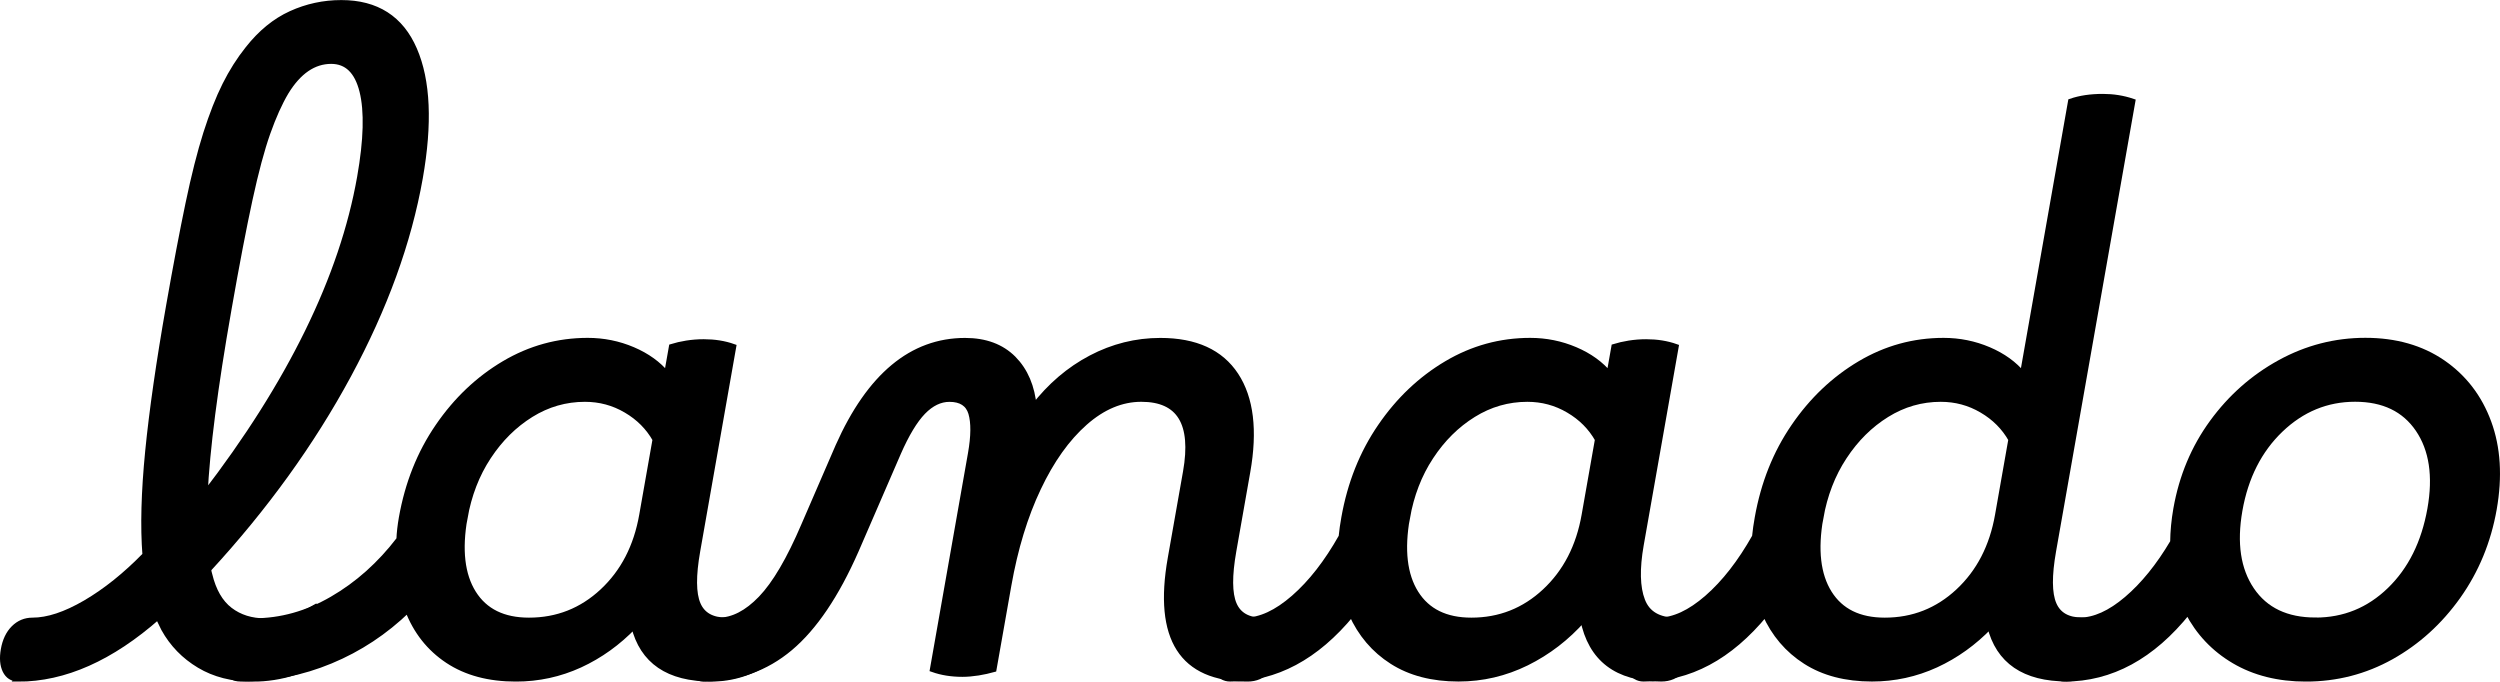 <svg viewBox="0 0 428.93 116.93" height="116.93" width="428.93" xmlns="http://www.w3.org/2000/svg" data-sanitized-data-name="Calque_2" data-name="Calque_2" id="b">
  <defs>
    <style>
      .d {
        stroke: #000;
        stroke-miterlimit: 10;
      }
    </style>
  </defs>
  <g data-sanitized-data-name="Calque_1" data-name="Calque_1" id="c">
    <g>
      <path d="M3.12,116.43c-1,0-1.73-.46-2.19-1.39-.45-.93-.55-2.12-.29-3.59.27-1.54.85-2.76,1.74-3.65.89-.89,1.96-1.33,3.19-1.33,2.63,0,5.66-1,9.11-3.01,3.44-2.01,6.87-4.75,10.26-8.23-.38-4.87-.22-10.8.47-17.8.69-6.99,1.89-15.32,3.59-24.98,1.21-6.88,2.32-12.71,3.32-17.5,1-4.79,2.02-8.81,3.05-12.06,1.04-3.25,2.12-6.01,3.26-8.29,1.14-2.28,2.45-4.35,3.93-6.2,2.19-2.78,4.65-4.79,7.38-6.03,2.73-1.24,5.6-1.86,8.62-1.86,6.03,0,10.2,2.67,12.5,8,2.31,5.33,2.63,12.68.98,22.03-1.94,10.98-6.03,22.26-12.29,33.85-6.26,11.59-14.26,22.68-24.01,33.27.02.31.08.62.18.93.67,2.78,1.84,4.81,3.51,6.09,1.67,1.28,3.7,1.91,6.1,1.91,3.09,0,5.98-.81,8.66-2.43,2.05,1.93,2.98,4.56,2.78,7.88-4.15,2.94-8.7,4.41-13.65,4.41-3.48,0-6.51-.77-9.1-2.32-2.59-1.55-4.62-3.63-6.08-6.26-.34-.7-.68-1.39-1.02-2.09-8.06,7.11-16.06,10.67-24.02,10.67ZM39.21,53.13c-2.34,13.29-3.71,23.88-4.09,31.76,7.32-9.51,13.21-18.82,17.68-27.94,4.47-9.12,7.46-17.97,8.97-26.55,1.13-6.42,1.26-11.34.4-14.78-.86-3.44-2.65-5.16-5.35-5.16-3.01,0-5.61,1.78-7.78,5.33-1.1,1.85-2.15,4.19-3.15,7.01-1,2.82-2.02,6.63-3.06,11.42-1.04,4.79-2.25,11.09-3.62,18.9Z" class="d"></path>
      <path d="M41.23,116.43c-1.08,0-1.87-.46-2.36-1.39-.49-.93-.61-2.12-.35-3.59.27-1.54.87-2.74,1.79-3.59.92-.85,2-1.28,3.24-1.28,4.64,0,9.13-1.25,13.47-3.77,4.34-2.51,8.18-5.93,11.49-10.26.05-1.16.19-2.39.42-3.71,1.04-5.87,3.11-11.09,6.24-15.65,3.12-4.56,6.91-8.15,11.35-10.78,4.44-2.63,9.22-3.94,14.32-3.94,2.7,0,5.28.52,7.72,1.56,2.44,1.04,4.4,2.45,5.86,4.23l.84-4.75c.74-.23,1.58-.42,2.54-.58.95-.15,1.93-.23,2.94-.23,1.85,0,3.55.27,5.07.81l-6.17,35.01c-.75,4.25-.73,7.3.07,9.16.79,1.85,2.43,2.78,4.9,2.78.85,0,1.81-.19,2.88-.58,1.07-.39,2.22-.97,3.44-1.74,1.2.62,2.1,1.68,2.68,3.19.58,1.51.71,3,.37,4.46-1.48,1.39-3.27,2.51-5.35,3.36-2.08.85-4.24,1.28-6.49,1.28h-.12c-7.34,0-11.76-3.01-13.24-9.04-2.75,2.86-5.84,5.08-9.29,6.67-3.45,1.58-7.11,2.38-10.97,2.38-4.64,0-8.53-1.04-11.68-3.13-3.15-2.09-5.44-4.99-6.87-8.7-3.91,3.79-8.33,6.71-13.25,8.75-4.92,2.05-10.09,3.07-15.5,3.07ZM79.71,88.84c-.97,5.49-.47,9.8,1.49,12.93,1.96,3.13,5.14,4.7,9.55,4.7,4.87,0,9.08-1.66,12.65-4.99,3.56-3.32,5.82-7.69,6.77-13.1l2.29-12.99c-1.18-2.09-2.85-3.77-5.02-5.04-2.17-1.28-4.53-1.91-7.08-1.91-3.32,0-6.42.89-9.28,2.67-2.86,1.78-5.3,4.19-7.31,7.25-2.01,3.05-3.36,6.55-4.05,10.49Z" class="d"></path>
      <path d="M120.69,116.43c-1,0-1.73-.46-2.19-1.39-.45-.93-.55-2.12-.29-3.59.59-3.32,2.27-4.98,5.05-4.98,2.47,0,4.92-1.26,7.33-3.77,2.41-2.51,4.87-6.7,7.38-12.58l5.87-13.56c5.37-12.06,12.62-18.08,21.74-18.08,3.48,0,6.23,1.03,8.27,3.07,2.03,2.05,3.21,4.81,3.52,8.29,2.8-3.63,6.08-6.43,9.83-8.4,3.75-1.97,7.71-2.96,11.88-2.96,6.03,0,10.34,1.97,12.93,5.91,2.59,3.94,3.26,9.47,2,16.58l-2.39,13.56c-.75,4.25-.73,7.3.07,9.16.79,1.85,2.43,2.78,4.9,2.78,1.08,0,1.83.46,2.25,1.39s.49,2.16.21,3.71c-.22,1.24-.74,2.36-1.58,3.36-.83,1-1.99,1.51-3.45,1.51-11.21,0-15.6-6.88-13.17-20.64l2.62-14.84c1.47-8.35-1.08-12.52-7.65-12.52-3.4,0-6.63,1.35-9.7,4.06-3.07,2.71-5.74,6.45-8.01,11.25-2.28,4.79-3.97,10.36-5.09,16.69l-2.54,14.38c-.81.23-1.7.42-2.65.58-.96.15-1.86.23-2.71.23-1.85,0-3.55-.27-5.07-.81l6.52-36.98c.53-3.01.55-5.33.07-6.96-.49-1.62-1.74-2.43-3.74-2.43-1.62,0-3.14.74-4.56,2.2-1.42,1.47-2.84,3.83-4.26,7.07l-7.23,16.69c-3.36,7.65-7.13,13.24-11.3,16.75-4.18,3.52-9.12,5.28-14.84,5.28Z" class="d"></path>
      <path d="M213.6,106.46c2.63,0,5.43-1.29,8.4-3.88,2.97-2.59,5.69-6.09,8.17-10.49.11-1.08.26-2.16.46-3.25,1.04-5.87,3.11-11.09,6.24-15.65,3.12-4.56,6.91-8.15,11.35-10.78,4.44-2.63,9.21-3.94,14.32-3.94,2.7,0,5.28.52,7.72,1.56,2.44,1.04,4.4,2.45,5.86,4.23l.84-4.75c.74-.23,1.58-.42,2.54-.58.95-.15,1.93-.23,2.94-.23,1.85,0,3.54.27,5.07.81l-5.99,33.97c-.72,4.1-.65,7.29.23,9.56.87,2.28,2.82,3.42,5.83,3.42,1.31,0,2.11.54,2.38,1.62.27,1.08.3,2.24.08,3.48-.22,1.24-.75,2.36-1.58,3.36-.83,1-1.99,1.51-3.45,1.51-7.58,0-12.04-3.4-13.39-10.2-2.8,3.17-6.04,5.66-9.72,7.48-3.68,1.81-7.57,2.72-11.67,2.72-4.48,0-8.27-.99-11.36-2.96-3.09-1.97-5.41-4.7-6.96-8.17-6.1,7.42-13.05,11.13-20.86,11.13-1,0-1.73-.46-2.19-1.39-.45-.93-.55-2.12-.29-3.59.59-3.32,2.27-4.98,5.05-4.98ZM241.4,88.84c-.97,5.49-.47,9.8,1.49,12.93,1.96,3.13,5.14,4.7,9.55,4.7,4.87,0,9.08-1.66,12.65-4.99,3.56-3.32,5.82-7.69,6.77-13.1l2.29-12.99c-1.18-2.09-2.85-3.77-5.02-5.04-2.17-1.28-4.53-1.91-7.08-1.91-3.32,0-6.42.89-9.28,2.67-2.87,1.78-5.3,4.19-7.31,7.25-2.01,3.05-3.36,6.55-4.05,10.49Z" class="d"></path>
      <path d="M284.53,106.46c2.63,0,5.43-1.29,8.4-3.88,2.97-2.59,5.69-6.09,8.17-10.49.11-1.08.26-2.16.46-3.25,1.04-5.87,3.11-11.09,6.24-15.65,3.12-4.56,6.91-8.15,11.35-10.78,4.44-2.63,9.21-3.94,14.32-3.94,2.7,0,5.28.52,7.72,1.56,2.44,1.04,4.4,2.45,5.86,4.23l8.26-46.84c1.56-.54,3.39-.81,5.48-.81,1.78,0,3.47.27,5.07.81l-13.59,77.09c-.75,4.25-.73,7.3.07,9.16.79,1.85,2.42,2.78,4.9,2.78,1.08,0,1.83.46,2.25,1.39s.49,2.16.21,3.71c-.22,1.24-.75,2.36-1.58,3.36-.83,1-1.99,1.51-3.45,1.51-7.34,0-11.76-3.01-13.24-9.04-2.75,2.86-5.84,5.08-9.29,6.67-3.45,1.58-7.11,2.38-10.97,2.38-4.48,0-8.27-.99-11.36-2.96-3.09-1.97-5.41-4.7-6.96-8.17-6.1,7.42-13.05,11.13-20.86,11.13-1,0-1.73-.46-2.19-1.39-.45-.93-.55-2.12-.29-3.59.59-3.32,2.27-4.98,5.05-4.98ZM312.33,88.84c-.97,5.49-.47,9.8,1.49,12.93,1.96,3.13,5.14,4.7,9.55,4.7,4.87,0,9.08-1.66,12.65-4.99,3.56-3.32,5.82-7.69,6.77-13.1l2.29-12.99c-1.18-2.09-2.85-3.77-5.02-5.04-2.17-1.28-4.53-1.91-7.08-1.91-3.32,0-6.42.89-9.28,2.67-2.87,1.78-5.3,4.19-7.31,7.25-2.01,3.05-3.36,6.55-4.05,10.49Z" class="d"></path>
      <path d="M356.79,106.46c2.55,0,5.26-1.22,8.12-3.65,2.86-2.43,5.51-5.7,7.93-9.8.02-1.85.2-3.75.54-5.68.98-5.57,3.05-10.51,6.21-14.84,3.16-4.33,7.03-7.75,11.61-10.26,4.58-2.51,9.46-3.77,14.63-3.77s9.59,1.26,13.25,3.77c3.65,2.51,6.28,5.93,7.87,10.26,1.59,4.33,1.9,9.27.92,14.84-.98,5.56-3.04,10.55-6.17,14.96-3.14,4.41-6.95,7.86-11.45,10.38-4.5,2.51-9.38,3.77-14.63,3.77-4.71,0-8.8-1.03-12.27-3.07s-6.12-4.85-7.97-8.41c-6.14,7.65-13.19,11.48-21.15,11.48-1,0-1.73-.46-2.19-1.39-.45-.93-.55-2.12-.29-3.59.59-3.32,2.27-4.98,5.05-4.98ZM397.25,106.46c4.95,0,9.21-1.74,12.8-5.22,3.59-3.48,5.89-8.12,6.92-13.91,1-5.64.31-10.2-2.05-13.68-2.36-3.48-5.98-5.22-10.85-5.22s-9.14,1.76-12.81,5.27c-3.67,3.52-6.01,8.13-7.02,13.85-.99,5.64-.31,10.2,2.05,13.68,2.36,3.48,6.02,5.22,10.96,5.22Z" class="d"></path>
    </g>
  </g>
</svg>